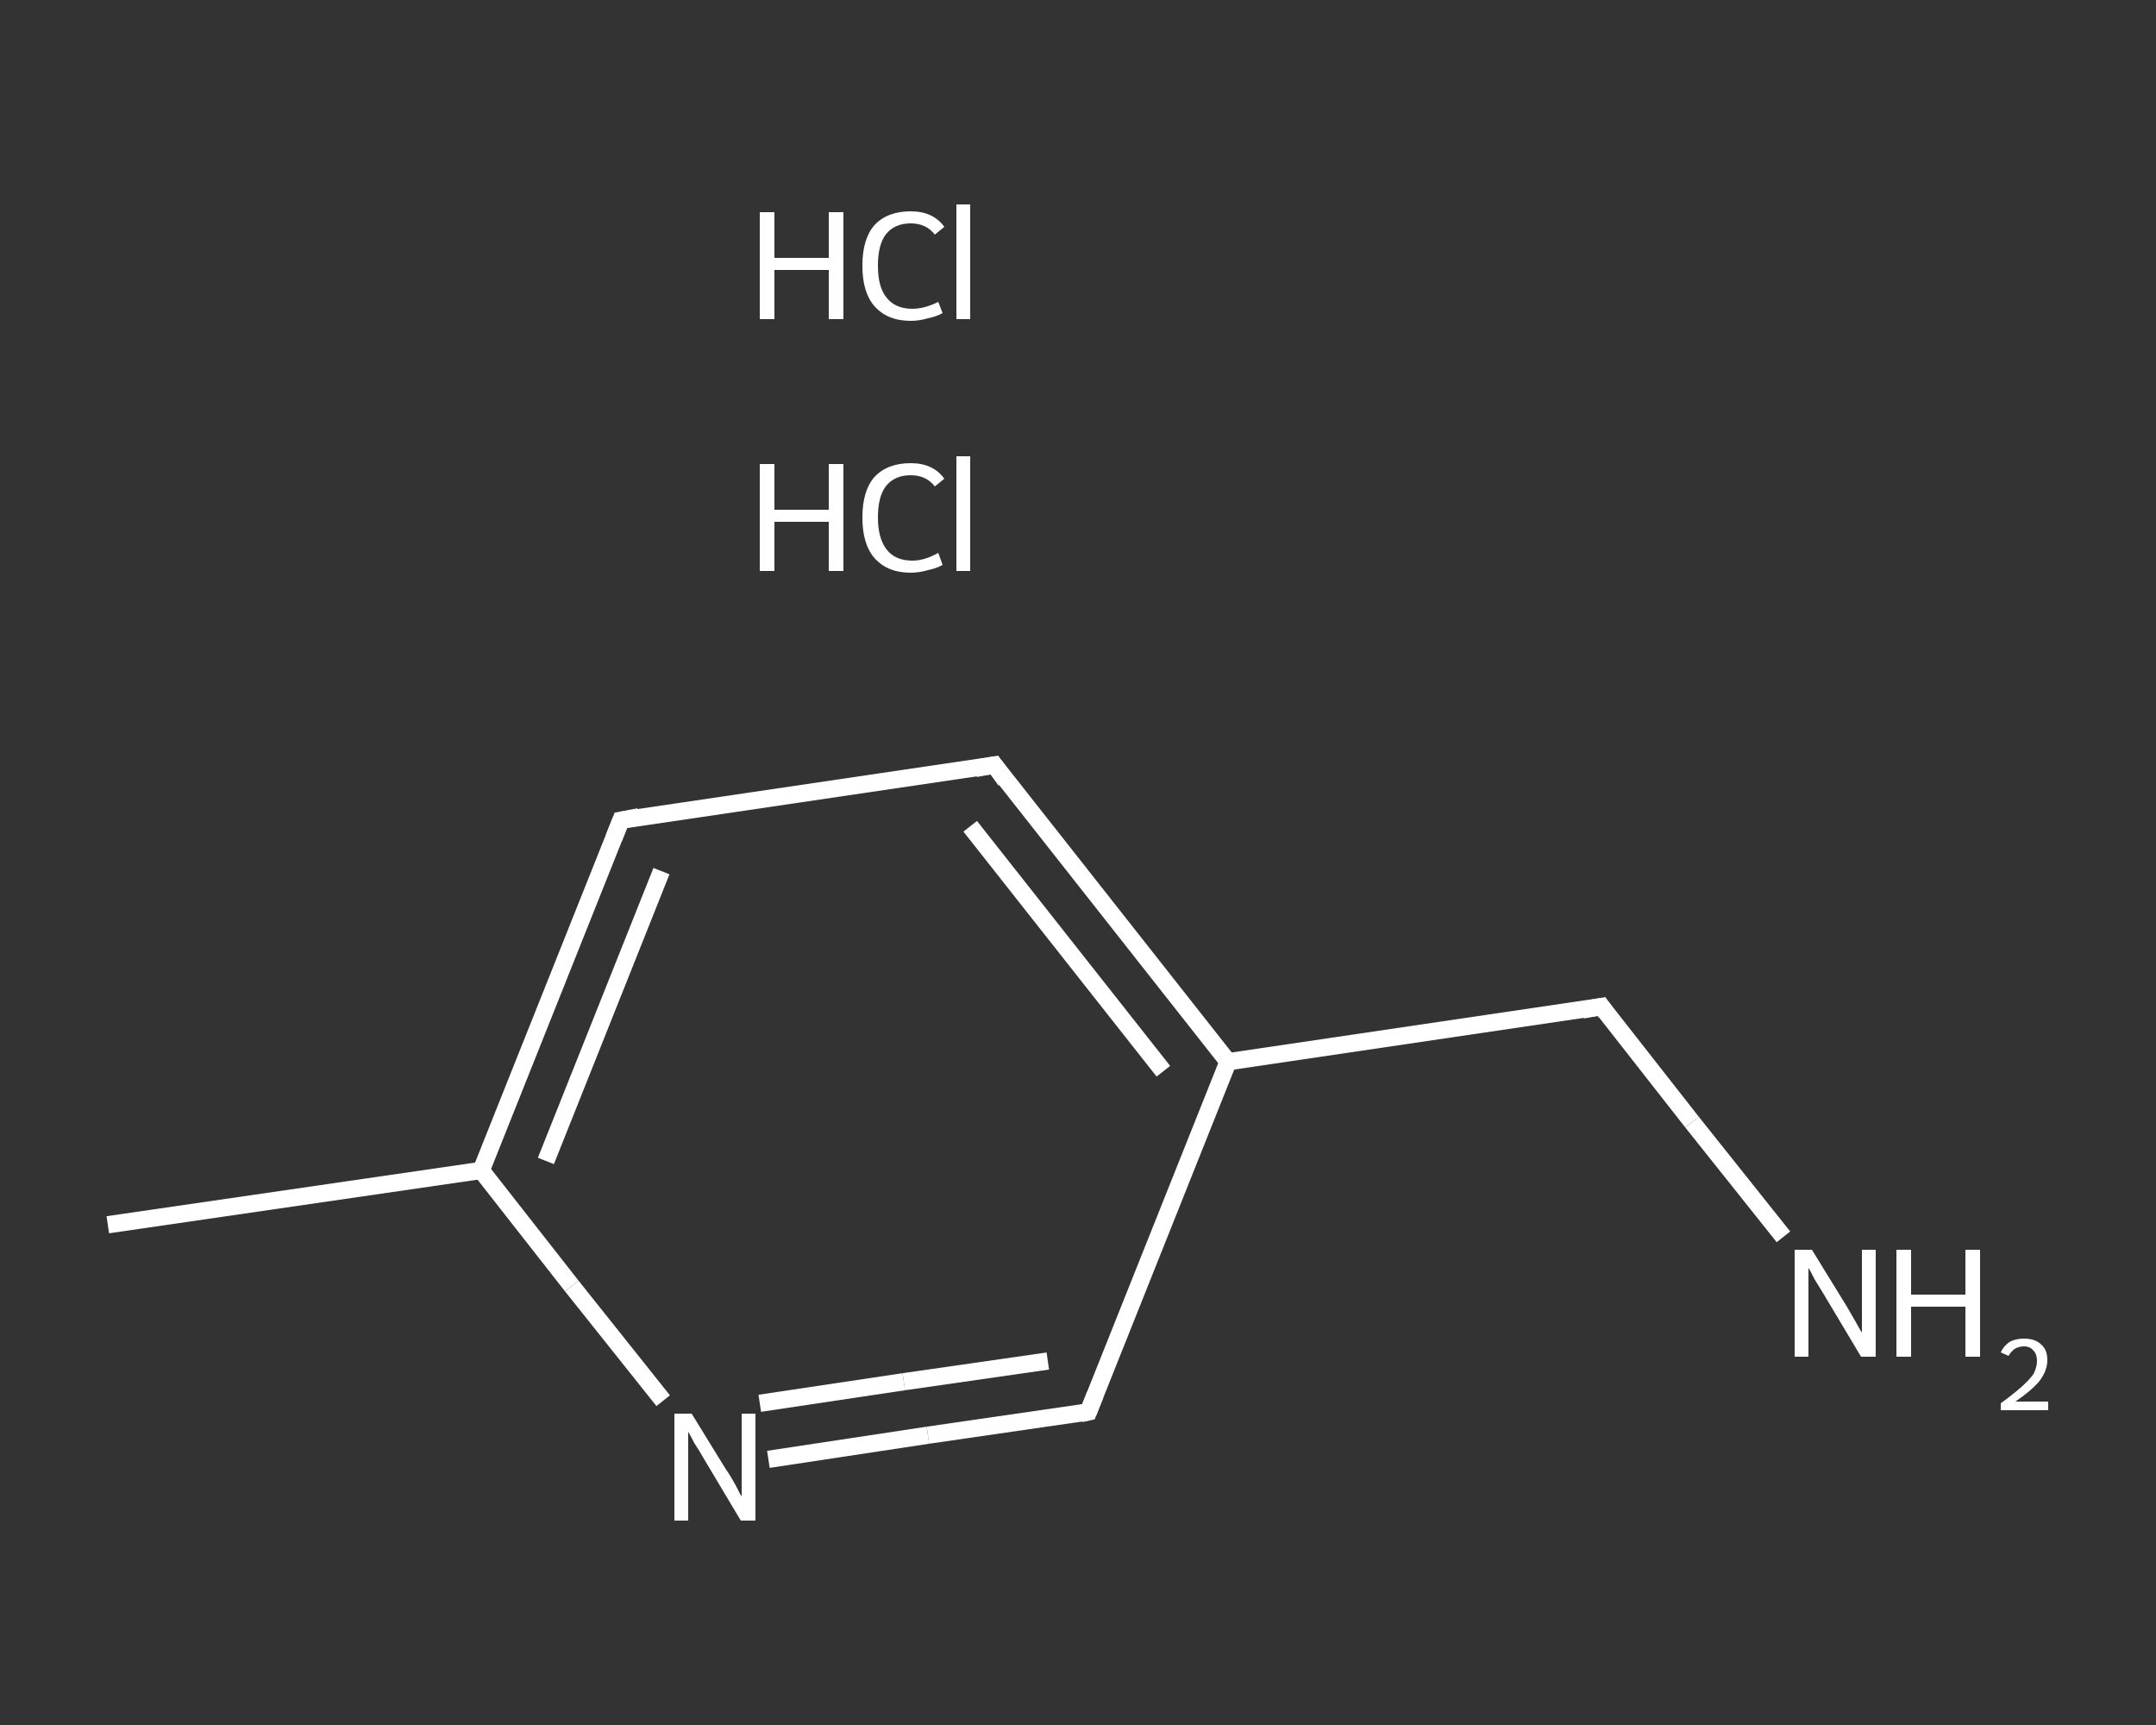 <?xml version='1.0' encoding='iso-8859-1'?>
<svg version='1.1' baseProfile='full'
              xmlns='http://www.w3.org/2000/svg'
                      xmlns:rdkit='http://www.rdkit.org/xml'
                      xmlns:xlink='http://www.w3.org/1999/xlink'
                  xml:space='preserve'
width='250px' height='200px' viewBox='0 0 250 200'>
<rect x="0" y="0" width="250" height="200" fill="#333333" stroke="none"/>
<!-- END OF HEADER -->
<rect style='opacity:1.0;fill:transparent;stroke:none' width='250.0' height='200.0' x='0.0' y='0.0'> </rect>
<path class='bond-0 atom-0 atom-1' d='M 12.5,142.0 L 55.8,135.7' style='fill:none;fill-rule:evenodd;stroke:#FFFFFF;stroke-width:2.0px;stroke-linecap:butt;stroke-linejoin:miter;stroke-opacity:1' />
<path class='bond-1 atom-1 atom-2' d='M 55.8,135.7 L 72.0,95.1' style='fill:none;fill-rule:evenodd;stroke:#FFFFFF;stroke-width:2.0px;stroke-linecap:butt;stroke-linejoin:miter;stroke-opacity:1' />
<path class='bond-1 atom-1 atom-2' d='M 63.3,134.6 L 76.7,101.0' style='fill:none;fill-rule:evenodd;stroke:#FFFFFF;stroke-width:2.0px;stroke-linecap:butt;stroke-linejoin:miter;stroke-opacity:1' />
<path class='bond-2 atom-2 atom-3' d='M 72.0,95.1 L 115.3,88.7' style='fill:none;fill-rule:evenodd;stroke:#FFFFFF;stroke-width:2.0px;stroke-linecap:butt;stroke-linejoin:miter;stroke-opacity:1' />
<path class='bond-3 atom-3 atom-4' d='M 115.3,88.7 L 142.4,123.1' style='fill:none;fill-rule:evenodd;stroke:#FFFFFF;stroke-width:2.0px;stroke-linecap:butt;stroke-linejoin:miter;stroke-opacity:1' />
<path class='bond-3 atom-3 atom-4' d='M 112.5,95.8 L 134.9,124.2' style='fill:none;fill-rule:evenodd;stroke:#FFFFFF;stroke-width:2.0px;stroke-linecap:butt;stroke-linejoin:miter;stroke-opacity:1' />
<path class='bond-4 atom-4 atom-5' d='M 142.4,123.1 L 185.7,116.7' style='fill:none;fill-rule:evenodd;stroke:#FFFFFF;stroke-width:2.0px;stroke-linecap:butt;stroke-linejoin:miter;stroke-opacity:1' />
<path class='bond-5 atom-5 atom-6' d='M 185.7,116.7 L 196.2,130.1' style='fill:none;fill-rule:evenodd;stroke:#FFFFFF;stroke-width:2.0px;stroke-linecap:butt;stroke-linejoin:miter;stroke-opacity:1' />
<path class='bond-5 atom-5 atom-6' d='M 196.2,130.1 L 206.8,143.4' style='fill:none;fill-rule:evenodd;stroke:#FFFFFF;stroke-width:2.0px;stroke-linecap:butt;stroke-linejoin:miter;stroke-opacity:1' />
<path class='bond-6 atom-4 atom-7' d='M 142.4,123.1 L 126.2,163.7' style='fill:none;fill-rule:evenodd;stroke:#FFFFFF;stroke-width:2.0px;stroke-linecap:butt;stroke-linejoin:miter;stroke-opacity:1' />
<path class='bond-7 atom-7 atom-8' d='M 126.2,163.7 L 107.6,166.4' style='fill:none;fill-rule:evenodd;stroke:#FFFFFF;stroke-width:2.0px;stroke-linecap:butt;stroke-linejoin:miter;stroke-opacity:1' />
<path class='bond-7 atom-7 atom-8' d='M 107.6,166.4 L 89.1,169.2' style='fill:none;fill-rule:evenodd;stroke:#FFFFFF;stroke-width:2.0px;stroke-linecap:butt;stroke-linejoin:miter;stroke-opacity:1' />
<path class='bond-7 atom-7 atom-8' d='M 121.5,157.8 L 104.8,160.2' style='fill:none;fill-rule:evenodd;stroke:#FFFFFF;stroke-width:2.0px;stroke-linecap:butt;stroke-linejoin:miter;stroke-opacity:1' />
<path class='bond-7 atom-7 atom-8' d='M 104.8,160.2 L 88.1,162.7' style='fill:none;fill-rule:evenodd;stroke:#FFFFFF;stroke-width:2.0px;stroke-linecap:butt;stroke-linejoin:miter;stroke-opacity:1' />
<path class='bond-8 atom-8 atom-1' d='M 76.9,162.4 L 66.3,149.1' style='fill:none;fill-rule:evenodd;stroke:#FFFFFF;stroke-width:2.0px;stroke-linecap:butt;stroke-linejoin:miter;stroke-opacity:1' />
<path class='bond-8 atom-8 atom-1' d='M 66.3,149.1 L 55.8,135.7' style='fill:none;fill-rule:evenodd;stroke:#FFFFFF;stroke-width:2.0px;stroke-linecap:butt;stroke-linejoin:miter;stroke-opacity:1' />
<path d='M 71.2,97.1 L 72.0,95.1 L 74.1,94.7' style='fill:none;stroke:#FFFFFF;stroke-width:2.0px;stroke-linecap:butt;stroke-linejoin:miter;stroke-opacity:1;' />
<path d='M 113.1,89.1 L 115.3,88.7 L 116.6,90.5' style='fill:none;stroke:#FFFFFF;stroke-width:2.0px;stroke-linecap:butt;stroke-linejoin:miter;stroke-opacity:1;' />
<path d='M 183.5,117.1 L 185.7,116.7 L 186.2,117.4' style='fill:none;stroke:#FFFFFF;stroke-width:2.0px;stroke-linecap:butt;stroke-linejoin:miter;stroke-opacity:1;' />
<path d='M 127.0,161.7 L 126.2,163.7 L 125.3,163.9' style='fill:none;stroke:#FFFFFF;stroke-width:2.0px;stroke-linecap:butt;stroke-linejoin:miter;stroke-opacity:1;' />
<path class='atom-6' d='M 210.1 144.9
L 214.1 151.4
Q 214.5 152.1, 215.2 153.3
Q 215.8 154.4, 215.9 154.5
L 215.9 144.9
L 217.5 144.9
L 217.5 157.3
L 215.8 157.3
L 211.5 150.1
Q 211.0 149.3, 210.4 148.3
Q 209.9 147.3, 209.7 147.0
L 209.7 157.3
L 208.1 157.3
L 208.1 144.9
L 210.1 144.9
' fill='#FFFFFF'/>
<path class='atom-6' d='M 219.9 144.9
L 221.6 144.9
L 221.6 150.1
L 227.9 150.1
L 227.9 144.9
L 229.6 144.9
L 229.6 157.3
L 227.9 157.3
L 227.9 151.5
L 221.6 151.5
L 221.6 157.3
L 219.9 157.3
L 219.9 144.9
' fill='#FFFFFF'/>
<path class='atom-6' d='M 232.0 156.8
Q 232.3 156.1, 233.0 155.6
Q 233.7 155.2, 234.7 155.2
Q 236.0 155.2, 236.7 155.9
Q 237.4 156.5, 237.4 157.7
Q 237.4 158.9, 236.5 160.1
Q 235.6 161.2, 233.7 162.5
L 237.5 162.5
L 237.5 163.5
L 232.0 163.5
L 232.0 162.7
Q 233.5 161.6, 234.4 160.8
Q 235.3 160.0, 235.8 159.3
Q 236.2 158.5, 236.2 157.8
Q 236.2 157.0, 235.8 156.6
Q 235.4 156.1, 234.7 156.1
Q 234.1 156.1, 233.6 156.4
Q 233.2 156.7, 232.9 157.2
L 232.0 156.8
' fill='#FFFFFF'/>
<path class='atom-8' d='M 80.2 163.9
L 84.2 170.4
Q 84.7 171.1, 85.3 172.2
Q 85.9 173.4, 86.0 173.5
L 86.0 163.9
L 87.6 163.9
L 87.6 176.3
L 85.9 176.3
L 81.6 169.1
Q 81.1 168.2, 80.5 167.3
Q 80.0 166.3, 79.8 166.0
L 79.8 176.3
L 78.2 176.3
L 78.2 163.9
L 80.2 163.9
' fill='#FFFFFF'/>
<path class='atom-9' d='M 88.1 53.8
L 89.8 53.8
L 89.8 59.1
L 96.1 59.1
L 96.1 53.8
L 97.8 53.8
L 97.8 66.2
L 96.1 66.2
L 96.1 60.5
L 89.8 60.5
L 89.8 66.2
L 88.1 66.2
L 88.1 53.8
' fill='#FFFFFF'/>
<path class='atom-9' d='M 100.0 60.0
Q 100.0 56.9, 101.4 55.3
Q 102.9 53.7, 105.6 53.7
Q 108.2 53.7, 109.5 55.5
L 108.4 56.4
Q 107.4 55.1, 105.6 55.1
Q 103.7 55.1, 102.7 56.4
Q 101.8 57.6, 101.8 60.0
Q 101.8 62.4, 102.8 63.7
Q 103.8 65.0, 105.8 65.0
Q 107.2 65.0, 108.8 64.1
L 109.3 65.5
Q 108.6 65.9, 107.6 66.1
Q 106.6 66.4, 105.6 66.4
Q 102.9 66.4, 101.4 64.7
Q 100.0 63.1, 100.0 60.0
' fill='#FFFFFF'/>
<path class='atom-9' d='M 110.9 52.9
L 112.5 52.9
L 112.5 66.2
L 110.9 66.2
L 110.9 52.9
' fill='#FFFFFF'/>
<path class='atom-10' d='M 88.1 24.6
L 89.8 24.6
L 89.8 29.9
L 96.1 29.9
L 96.1 24.6
L 97.8 24.6
L 97.8 37.0
L 96.1 37.0
L 96.1 31.3
L 89.8 31.3
L 89.8 37.0
L 88.1 37.0
L 88.1 24.6
' fill='#FFFFFF'/>
<path class='atom-10' d='M 100.0 30.8
Q 100.0 27.7, 101.4 26.1
Q 102.9 24.5, 105.6 24.5
Q 108.2 24.5, 109.5 26.3
L 108.4 27.2
Q 107.4 25.9, 105.6 25.9
Q 103.7 25.9, 102.7 27.2
Q 101.8 28.4, 101.8 30.8
Q 101.8 33.3, 102.8 34.5
Q 103.8 35.8, 105.8 35.8
Q 107.2 35.8, 108.8 35.0
L 109.3 36.3
Q 108.6 36.7, 107.6 36.9
Q 106.6 37.2, 105.6 37.2
Q 102.9 37.2, 101.4 35.5
Q 100.0 33.9, 100.0 30.8
' fill='#FFFFFF'/>
<path class='atom-10' d='M 110.9 23.7
L 112.5 23.7
L 112.5 37.0
L 110.9 37.0
L 110.9 23.7
' fill='#FFFFFF'/>
</svg>
